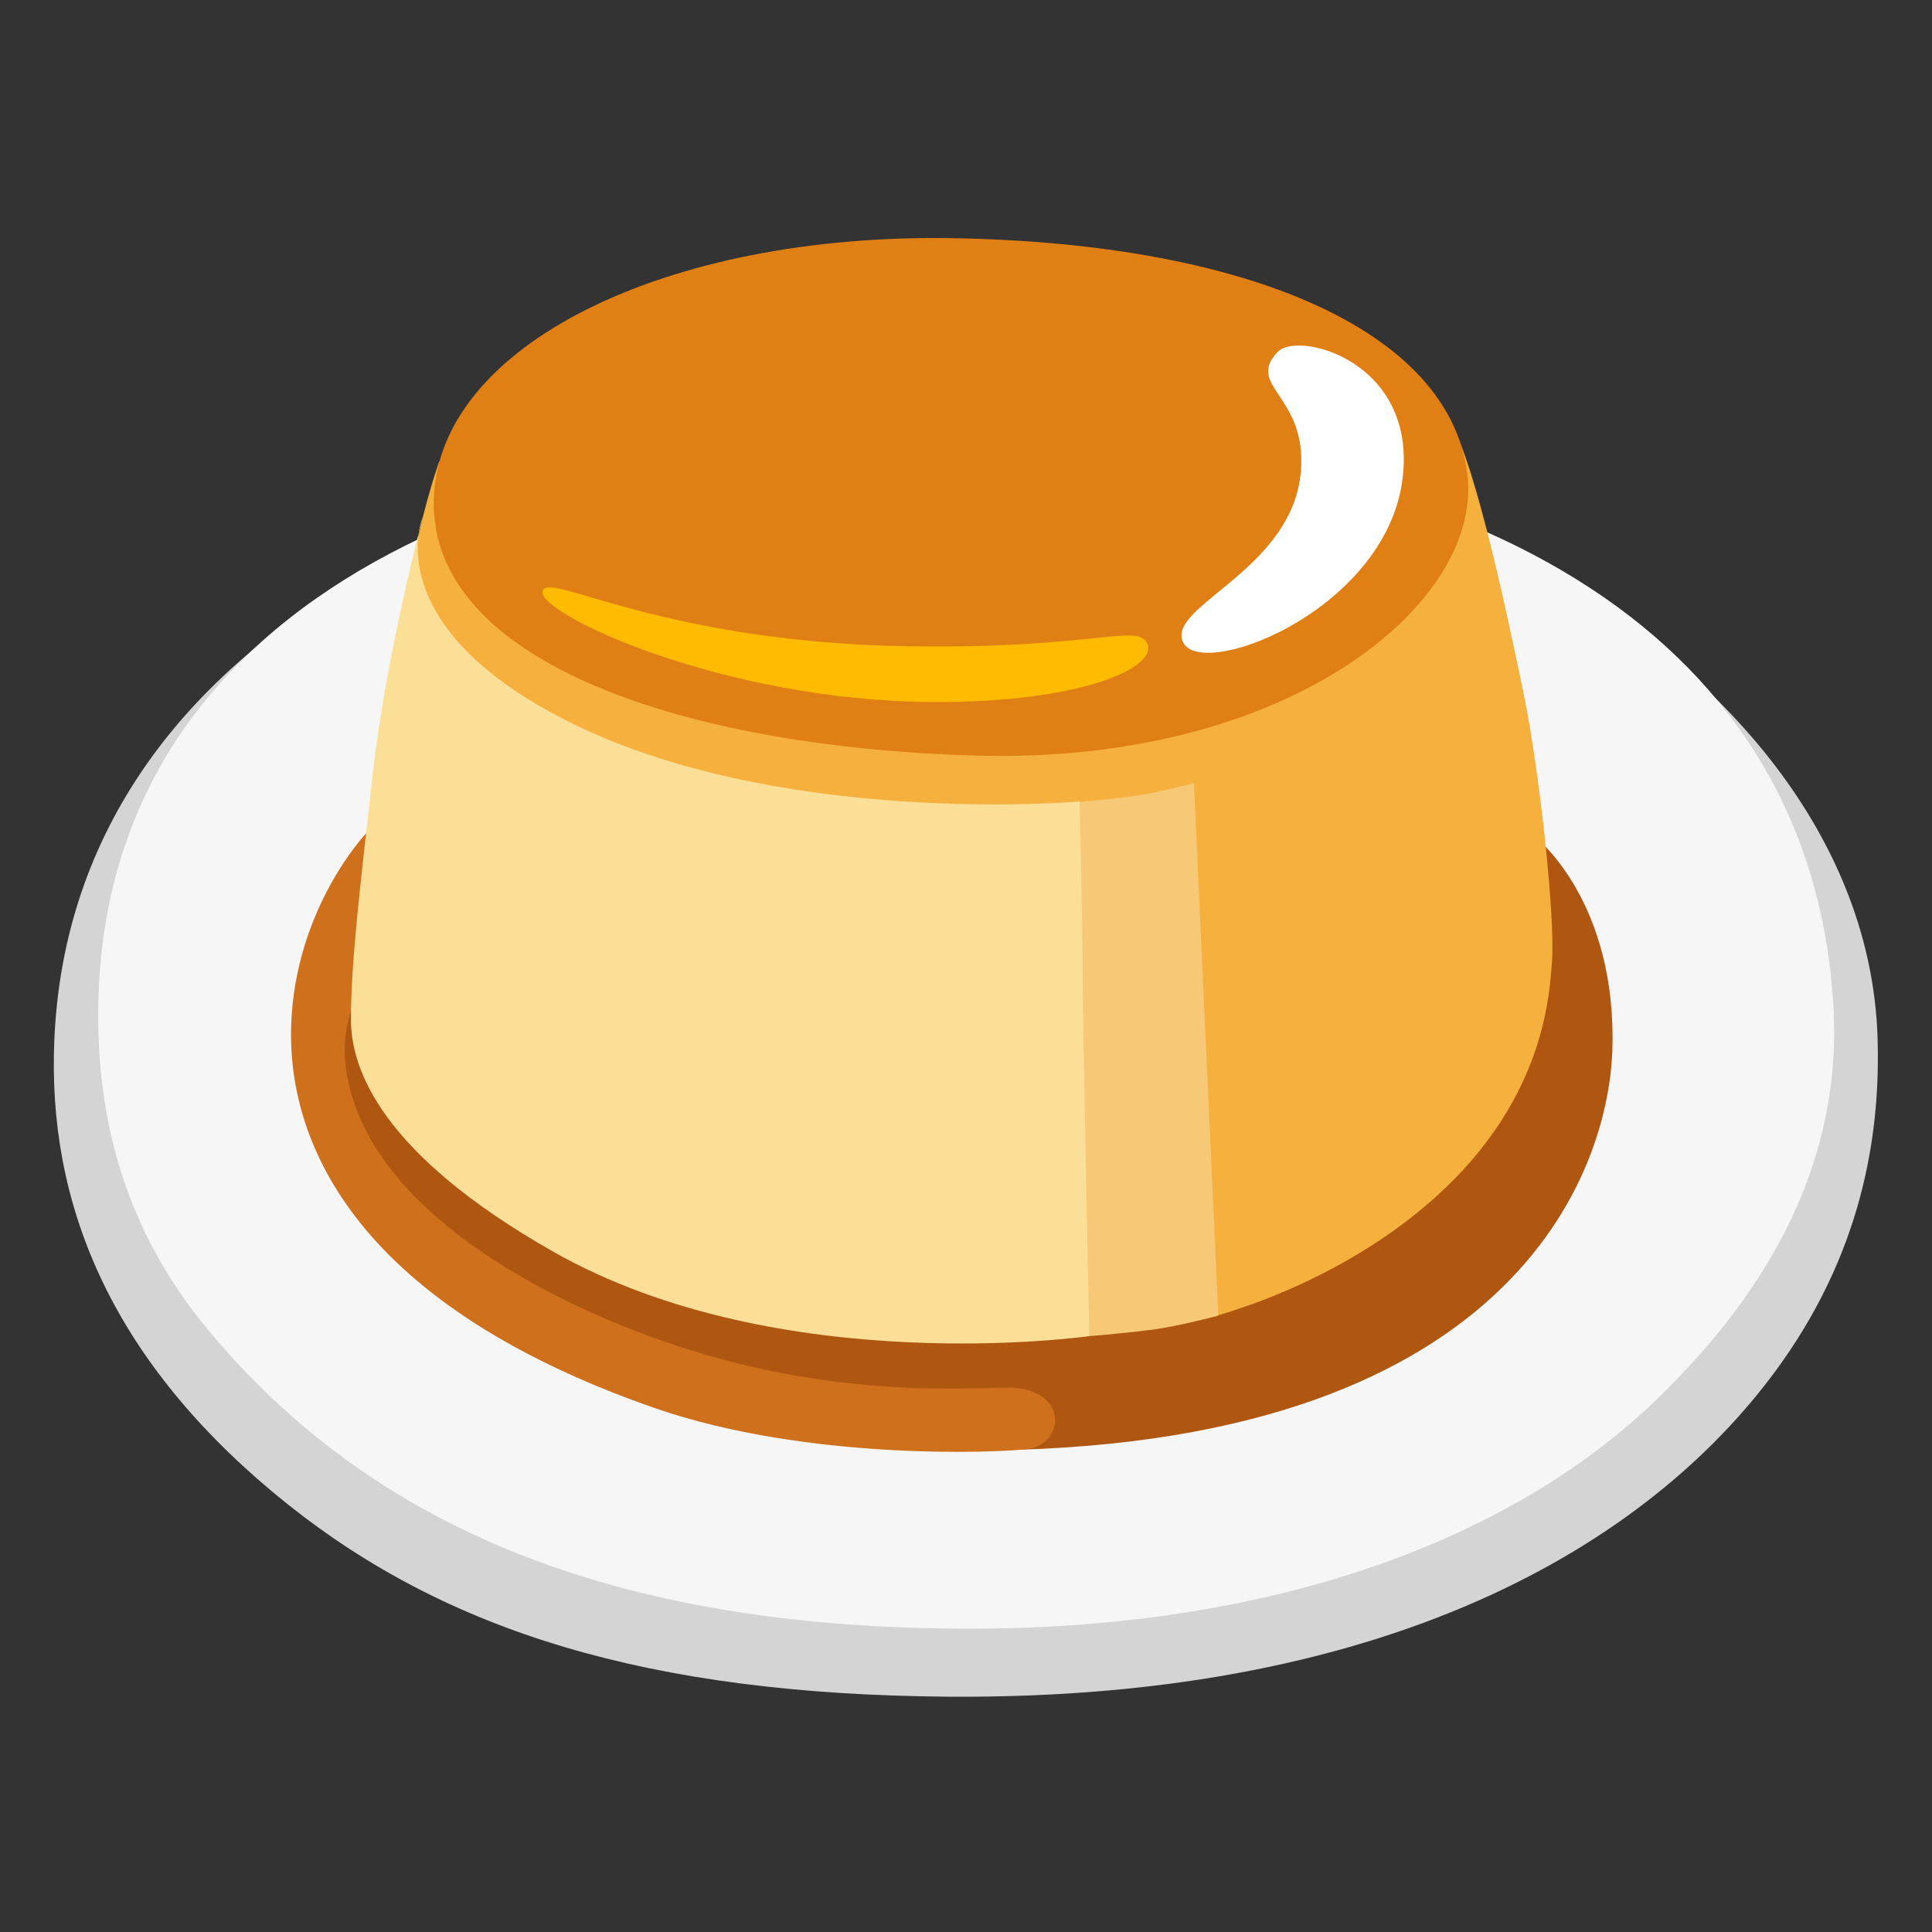 <svg width="50" height="50" viewBox="0 0 50 50" fill="none" xmlns="http://www.w3.org/2000/svg">
<rect x="0" y="0" width="50" height="50" fill="#333333" stroke="none"/>
<path d="M25.316 11.004C14.125 11.074 1.598 16.016 1.395 27.285C1.316 31.5 3.094 35.453 7.445 38.93C11.555 42.207 16.746 43.848 24.531 43.91C36.289 44 42.941 39.738 46.117 35.25C48.281 32.192 48.668 29.152 48.59 26.824C48.281 17.86 37.039 10.926 25.316 11.004Z" fill="#D4D4D4"/>
<path d="M25.297 11.27C13.883 11.074 2.695 15.254 2.543 26.059C2.492 29.508 3.559 32.223 5.379 34.41C9.516 39.391 15.699 42.192 25.301 42.149C32.887 42.117 39.082 39.91 42.922 36.172C45.789 33.379 47.719 30.027 47.441 25.906C46.824 16.711 38.703 11.5 25.297 11.27Z" fill="#F6F6F6"/>
<path d="M27.414 21.875L39.777 21.703C39.777 21.703 41.855 23.359 41.727 27.18C41.609 30.613 38.805 37.785 24.426 37.531C9.961 37.273 8.098 26.641 8.098 26.641C8.098 26.641 10.195 22.473 12.301 22.473C14.406 22.473 27.414 21.875 27.414 21.875Z" fill="#AF5711"/>
<path d="M14.82 22.41L9.469 21.574C9.469 21.574 7.629 23.508 7.535 26.555C7.449 29.344 8.941 33.656 16.945 36.441C20.895 37.812 25.863 37.598 26.598 37.5C27.586 37.371 27.672 35.867 25.996 35.91C24.664 35.945 21.445 36.125 17.539 34.836C14.066 33.691 9.492 31.258 8.961 27.707C8.355 23.648 14.82 22.41 14.82 22.41Z" fill="#CF701D"/>
<path d="M15.266 10.711L11.367 11.945C11.367 11.945 11.02 12.898 10.742 14.273C10.59 15.035 11.574 20.844 11.574 20.844L29.559 33.594L31.188 34.129C31.188 34.129 34.934 33.266 37.641 30.512C40 28.109 40.098 25.691 40.164 24.918C40.258 23.75 39.836 19.914 39.434 17.965C38.918 15.477 38.102 11.656 37.414 10.711C36.727 9.766 25.18 8.734 25.18 8.734L15.266 10.711Z" fill="#F5B03E"/>
<path d="M25.695 22.09C25.824 21.789 27.895 20.758 27.895 20.758C27.895 20.758 28.914 20.668 29.473 20.582C30.031 20.496 30.898 20.266 30.898 20.266L31.531 34.047C31.531 34.047 30.504 34.324 29.812 34.414C29.293 34.48 28.176 34.598 27.746 34.598C27.316 34.598 25.953 30.68 25.953 30.68L25.695 22.09Z" fill="#F7C876"/>
<path d="M9.082 26.383C9.082 27.664 9.855 29.859 14.32 32.395C20.195 35.727 28.191 34.578 28.191 34.578C28.191 34.578 28.016 26.129 28.016 24.969C28.016 23.809 27.941 20.742 27.941 20.742C27.941 20.742 20.07 21.438 14.574 18.605C9.734 16.109 10.945 13.371 10.945 13.371C10.945 13.371 9.992 16.934 9.641 20.07C9.32 22.949 9.082 24.922 9.082 26.383Z" fill="#FBDF96"/>
<path d="M24.664 6.164C17.195 6.035 11.348 8.957 11.227 12.902C11.098 17.195 17.883 19.36 25.309 19.555C33.336 19.77 38.398 15.625 37.973 12.258C37.5 8.524 32.219 6.293 24.664 6.164Z" fill="#E07F14"/>
<path d="M33.07 9.105C32.211 9.996 33.844 10.226 33.664 12.223C33.445 14.64 30.492 15.594 30.578 16.48C30.707 17.781 35.883 15.91 36.301 12.367C36.66 9.347 33.598 8.554 33.07 9.105Z" fill="white"/>
<path d="M29.68 16.633C30.027 17.25 28.023 18.192 24.117 18.168C18.711 18.137 13.949 15.895 14.039 15.313C14.129 14.731 17.02 16.633 23.594 16.727C28.27 16.789 29.406 16.141 29.68 16.633Z" fill="#FFBA02"/>
</svg>

